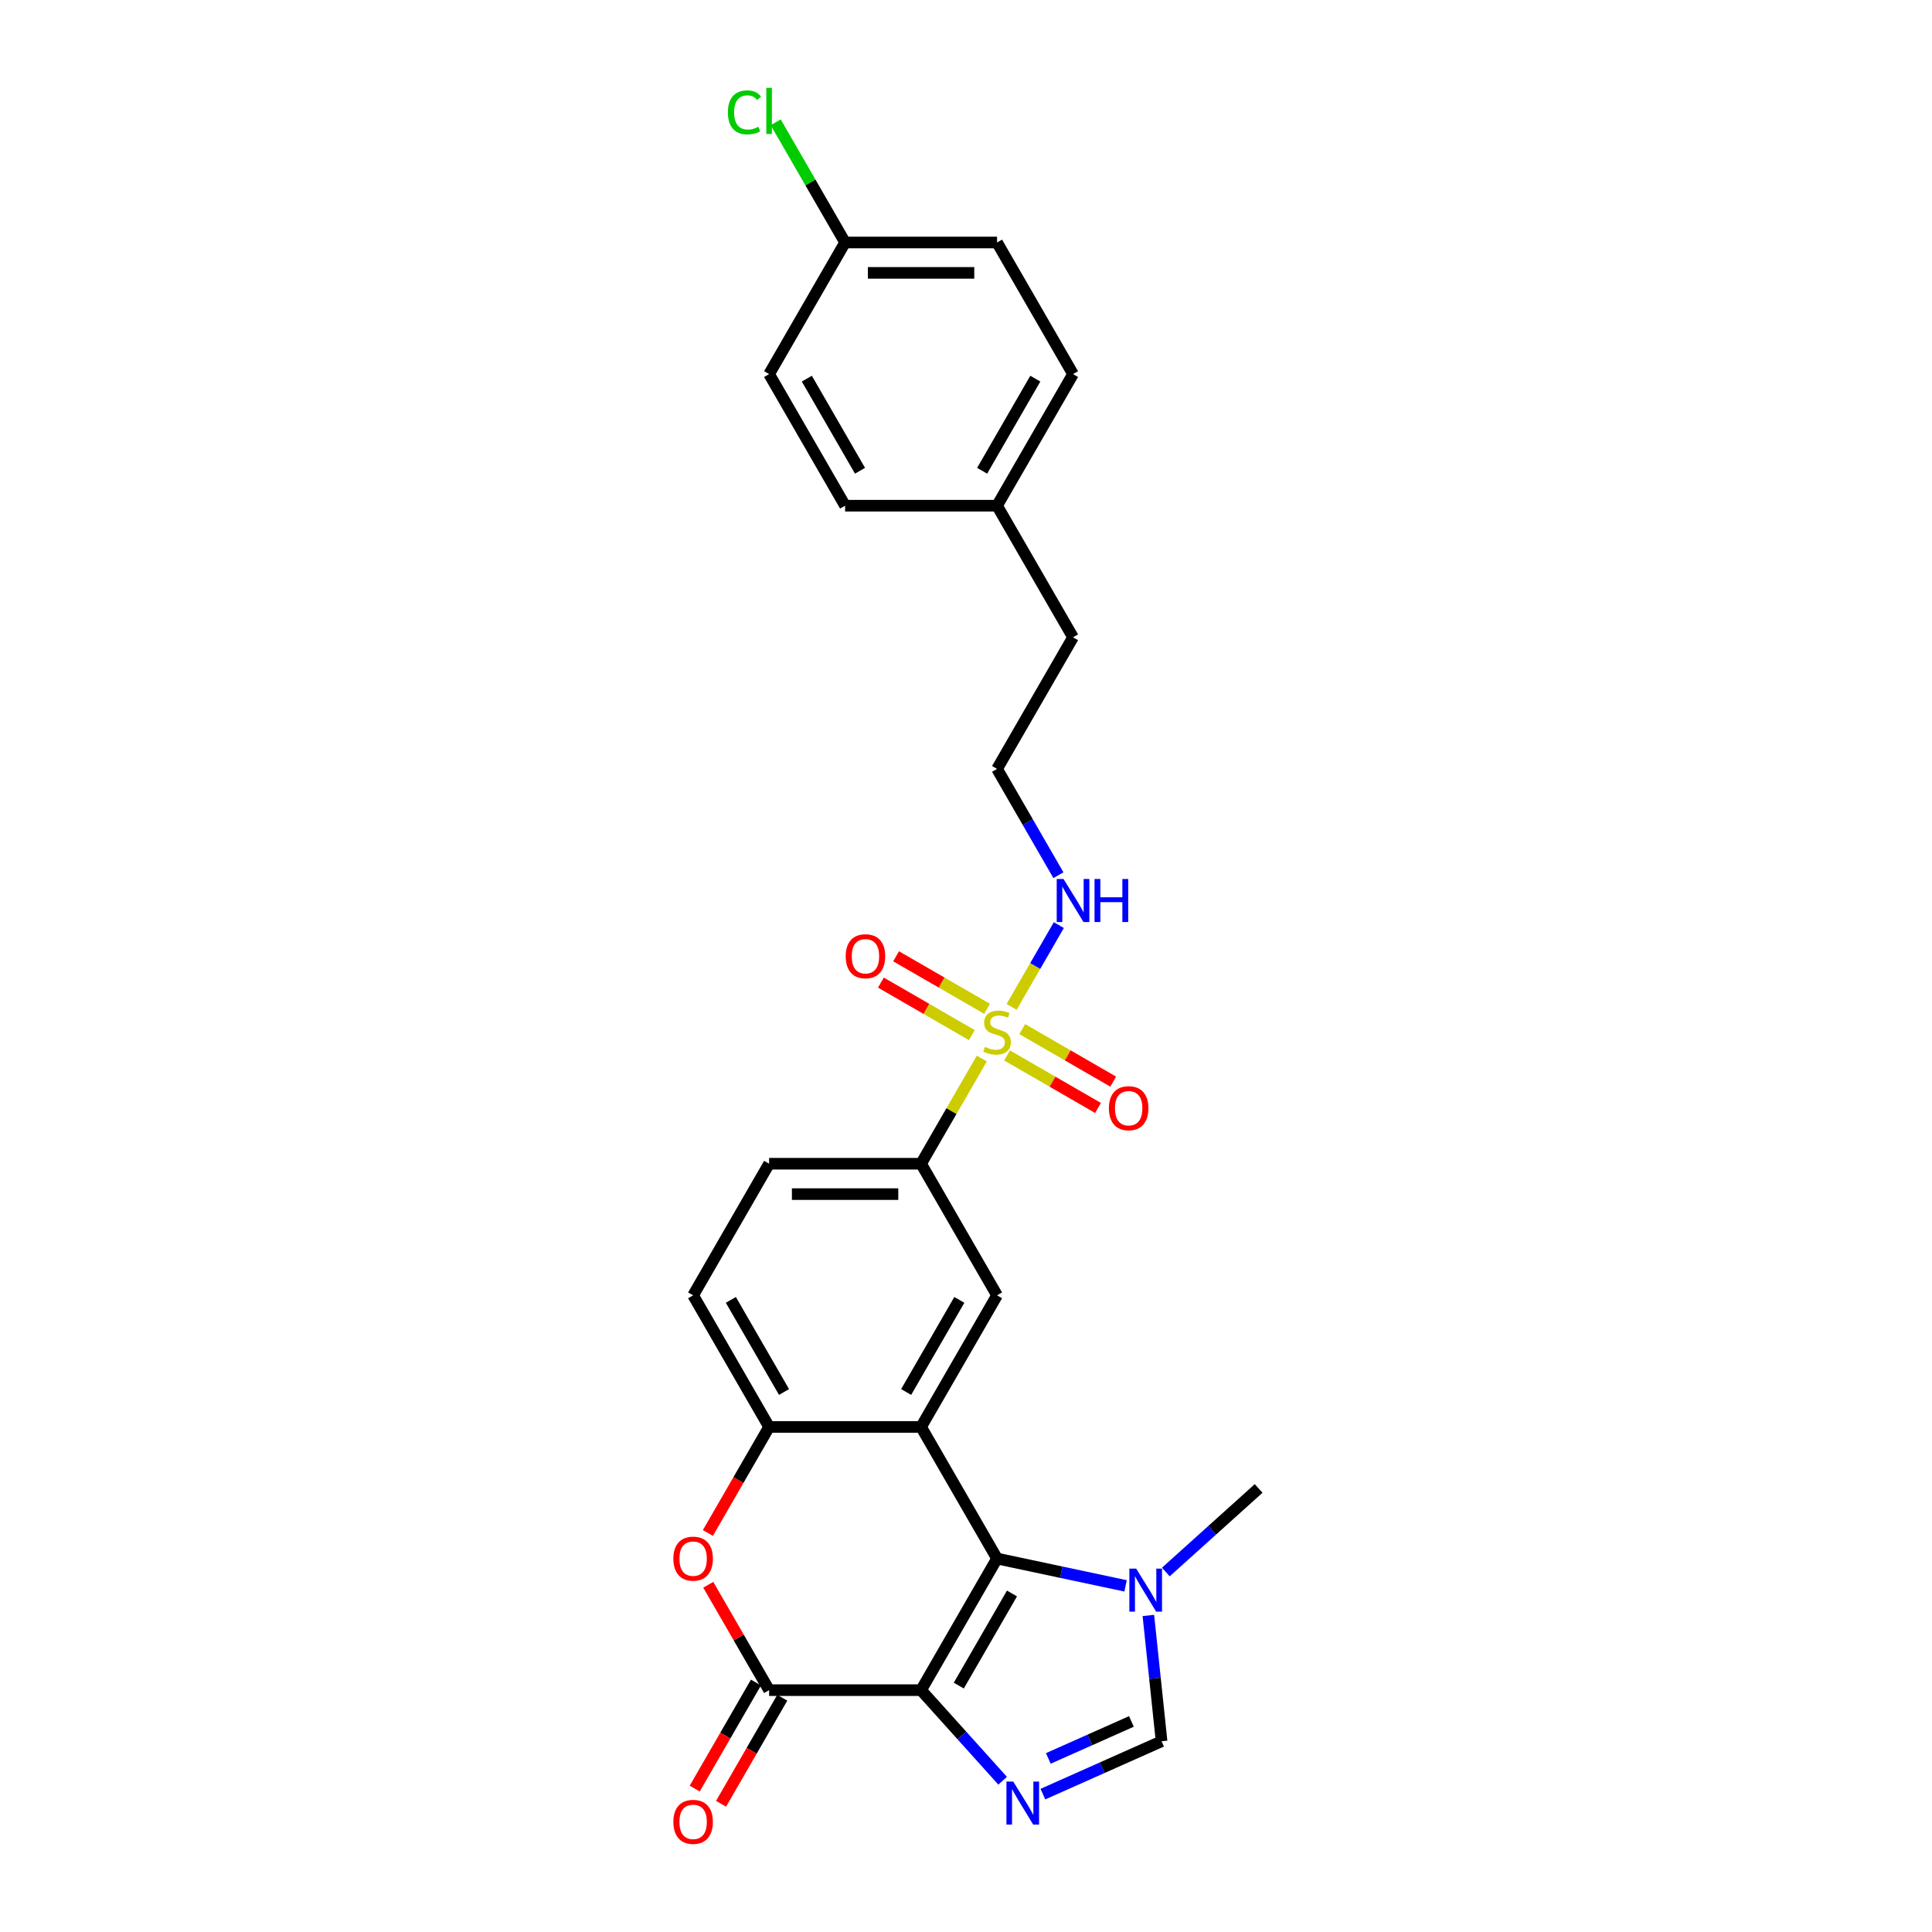 <?xml version='1.0' encoding='iso-8859-1'?>
<svg version='1.1' baseProfile='full'
              xmlns='http://www.w3.org/2000/svg'
                      xmlns:rdkit='http://www.rdkit.org/xml'
                      xmlns:xlink='http://www.w3.org/1999/xlink'
                  xml:space='preserve'
width='1000px' height='1000px' viewBox='0 0 1000 1000'>
<!-- END OF HEADER -->
<rect style='opacity:1.0;fill:#FFFFFF;stroke:none' width='1000' height='1000' x='0' y='0'> </rect>
<path class='bond-0' d='M 476.745,874.817 L 516.074,806.699' style='fill:none;fill-rule:evenodd;stroke:#000000;stroke-width:6px;stroke-linecap:butt;stroke-linejoin:miter;stroke-opacity:1' />
<path class='bond-0' d='M 496.268,872.465 L 523.798,824.782' style='fill:none;fill-rule:evenodd;stroke:#000000;stroke-width:6px;stroke-linecap:butt;stroke-linejoin:miter;stroke-opacity:1' />
<path class='bond-3' d='M 476.745,874.817 L 497.854,898.261' style='fill:none;fill-rule:evenodd;stroke:#000000;stroke-width:6px;stroke-linecap:butt;stroke-linejoin:miter;stroke-opacity:1' />
<path class='bond-3' d='M 497.854,898.261 L 518.963,921.704' style='fill:none;fill-rule:evenodd;stroke:#0000FF;stroke-width:6px;stroke-linecap:butt;stroke-linejoin:miter;stroke-opacity:1' />
<path class='bond-4' d='M 476.745,874.817 L 398.089,874.817' style='fill:none;fill-rule:evenodd;stroke:#000000;stroke-width:6px;stroke-linecap:butt;stroke-linejoin:miter;stroke-opacity:1' />
<path class='bond-1' d='M 516.074,806.699 L 476.745,738.58' style='fill:none;fill-rule:evenodd;stroke:#000000;stroke-width:6px;stroke-linecap:butt;stroke-linejoin:miter;stroke-opacity:1' />
<path class='bond-6' d='M 516.074,806.699 L 549.336,813.769' style='fill:none;fill-rule:evenodd;stroke:#000000;stroke-width:6px;stroke-linecap:butt;stroke-linejoin:miter;stroke-opacity:1' />
<path class='bond-6' d='M 549.336,813.769 L 582.597,820.839' style='fill:none;fill-rule:evenodd;stroke:#0000FF;stroke-width:6px;stroke-linecap:butt;stroke-linejoin:miter;stroke-opacity:1' />
<path class='bond-9' d='M 476.745,738.58 L 516.074,670.462' style='fill:none;fill-rule:evenodd;stroke:#000000;stroke-width:6px;stroke-linecap:butt;stroke-linejoin:miter;stroke-opacity:1' />
<path class='bond-9' d='M 469.021,720.497 L 496.551,672.814' style='fill:none;fill-rule:evenodd;stroke:#000000;stroke-width:6px;stroke-linecap:butt;stroke-linejoin:miter;stroke-opacity:1' />
<path class='bond-28' d='M 476.745,738.58 L 398.089,738.58' style='fill:none;fill-rule:evenodd;stroke:#000000;stroke-width:6px;stroke-linecap:butt;stroke-linejoin:miter;stroke-opacity:1' />
<path class='bond-2' d='M 508.181,547.895 L 492.463,575.119' style='fill:none;fill-rule:evenodd;stroke:#CCCC00;stroke-width:6px;stroke-linecap:butt;stroke-linejoin:miter;stroke-opacity:1' />
<path class='bond-2' d='M 492.463,575.119 L 476.745,602.343' style='fill:none;fill-rule:evenodd;stroke:#000000;stroke-width:6px;stroke-linecap:butt;stroke-linejoin:miter;stroke-opacity:1' />
<path class='bond-11' d='M 521.249,546.295 L 544.79,559.886' style='fill:none;fill-rule:evenodd;stroke:#CCCC00;stroke-width:6px;stroke-linecap:butt;stroke-linejoin:miter;stroke-opacity:1' />
<path class='bond-11' d='M 544.79,559.886 L 568.331,573.477' style='fill:none;fill-rule:evenodd;stroke:#FF0000;stroke-width:6px;stroke-linecap:butt;stroke-linejoin:miter;stroke-opacity:1' />
<path class='bond-11' d='M 529.115,532.671 L 552.656,546.263' style='fill:none;fill-rule:evenodd;stroke:#CCCC00;stroke-width:6px;stroke-linecap:butt;stroke-linejoin:miter;stroke-opacity:1' />
<path class='bond-11' d='M 552.656,546.263 L 576.196,559.854' style='fill:none;fill-rule:evenodd;stroke:#FF0000;stroke-width:6px;stroke-linecap:butt;stroke-linejoin:miter;stroke-opacity:1' />
<path class='bond-12' d='M 510.898,522.154 L 487.358,508.563' style='fill:none;fill-rule:evenodd;stroke:#CCCC00;stroke-width:6px;stroke-linecap:butt;stroke-linejoin:miter;stroke-opacity:1' />
<path class='bond-12' d='M 487.358,508.563 L 463.817,494.971' style='fill:none;fill-rule:evenodd;stroke:#FF0000;stroke-width:6px;stroke-linecap:butt;stroke-linejoin:miter;stroke-opacity:1' />
<path class='bond-12' d='M 503.033,535.778 L 479.492,522.186' style='fill:none;fill-rule:evenodd;stroke:#CCCC00;stroke-width:6px;stroke-linecap:butt;stroke-linejoin:miter;stroke-opacity:1' />
<path class='bond-12' d='M 479.492,522.186 L 455.951,508.595' style='fill:none;fill-rule:evenodd;stroke:#FF0000;stroke-width:6px;stroke-linecap:butt;stroke-linejoin:miter;stroke-opacity:1' />
<path class='bond-13' d='M 523.621,521.152 L 535.838,499.992' style='fill:none;fill-rule:evenodd;stroke:#CCCC00;stroke-width:6px;stroke-linecap:butt;stroke-linejoin:miter;stroke-opacity:1' />
<path class='bond-13' d='M 535.838,499.992 L 548.054,478.833' style='fill:none;fill-rule:evenodd;stroke:#0000FF;stroke-width:6px;stroke-linecap:butt;stroke-linejoin:miter;stroke-opacity:1' />
<path class='bond-8' d='M 539.791,928.634 L 570.512,914.956' style='fill:none;fill-rule:evenodd;stroke:#0000FF;stroke-width:6px;stroke-linecap:butt;stroke-linejoin:miter;stroke-opacity:1' />
<path class='bond-8' d='M 570.512,914.956 L 601.233,901.278' style='fill:none;fill-rule:evenodd;stroke:#000000;stroke-width:6px;stroke-linecap:butt;stroke-linejoin:miter;stroke-opacity:1' />
<path class='bond-8' d='M 542.609,910.159 L 564.114,900.585' style='fill:none;fill-rule:evenodd;stroke:#0000FF;stroke-width:6px;stroke-linecap:butt;stroke-linejoin:miter;stroke-opacity:1' />
<path class='bond-8' d='M 564.114,900.585 L 585.618,891.01' style='fill:none;fill-rule:evenodd;stroke:#000000;stroke-width:6px;stroke-linecap:butt;stroke-linejoin:miter;stroke-opacity:1' />
<path class='bond-5' d='M 398.089,874.817 L 382.344,847.546' style='fill:none;fill-rule:evenodd;stroke:#000000;stroke-width:6px;stroke-linecap:butt;stroke-linejoin:miter;stroke-opacity:1' />
<path class='bond-5' d='M 382.344,847.546 L 366.599,820.275' style='fill:none;fill-rule:evenodd;stroke:#FF0000;stroke-width:6px;stroke-linecap:butt;stroke-linejoin:miter;stroke-opacity:1' />
<path class='bond-14' d='M 391.277,870.884 L 375.432,898.329' style='fill:none;fill-rule:evenodd;stroke:#000000;stroke-width:6px;stroke-linecap:butt;stroke-linejoin:miter;stroke-opacity:1' />
<path class='bond-14' d='M 375.432,898.329 L 359.587,925.773' style='fill:none;fill-rule:evenodd;stroke:#FF0000;stroke-width:6px;stroke-linecap:butt;stroke-linejoin:miter;stroke-opacity:1' />
<path class='bond-14' d='M 404.901,878.75 L 389.056,906.194' style='fill:none;fill-rule:evenodd;stroke:#000000;stroke-width:6px;stroke-linecap:butt;stroke-linejoin:miter;stroke-opacity:1' />
<path class='bond-14' d='M 389.056,906.194 L 373.211,933.639' style='fill:none;fill-rule:evenodd;stroke:#FF0000;stroke-width:6px;stroke-linecap:butt;stroke-linejoin:miter;stroke-opacity:1' />
<path class='bond-7' d='M 366.399,793.469 L 382.244,766.024' style='fill:none;fill-rule:evenodd;stroke:#FF0000;stroke-width:6px;stroke-linecap:butt;stroke-linejoin:miter;stroke-opacity:1' />
<path class='bond-7' d='M 382.244,766.024 L 398.089,738.58' style='fill:none;fill-rule:evenodd;stroke:#000000;stroke-width:6px;stroke-linecap:butt;stroke-linejoin:miter;stroke-opacity:1' />
<path class='bond-21' d='M 603.426,813.675 L 627.445,792.048' style='fill:none;fill-rule:evenodd;stroke:#0000FF;stroke-width:6px;stroke-linecap:butt;stroke-linejoin:miter;stroke-opacity:1' />
<path class='bond-21' d='M 627.445,792.048 L 651.465,770.421' style='fill:none;fill-rule:evenodd;stroke:#000000;stroke-width:6px;stroke-linecap:butt;stroke-linejoin:miter;stroke-opacity:1' />
<path class='bond-27' d='M 594.389,836.156 L 597.811,868.717' style='fill:none;fill-rule:evenodd;stroke:#0000FF;stroke-width:6px;stroke-linecap:butt;stroke-linejoin:miter;stroke-opacity:1' />
<path class='bond-27' d='M 597.811,868.717 L 601.233,901.278' style='fill:none;fill-rule:evenodd;stroke:#000000;stroke-width:6px;stroke-linecap:butt;stroke-linejoin:miter;stroke-opacity:1' />
<path class='bond-15' d='M 398.089,738.58 L 358.761,670.462' style='fill:none;fill-rule:evenodd;stroke:#000000;stroke-width:6px;stroke-linecap:butt;stroke-linejoin:miter;stroke-opacity:1' />
<path class='bond-15' d='M 405.813,720.497 L 378.284,672.814' style='fill:none;fill-rule:evenodd;stroke:#000000;stroke-width:6px;stroke-linecap:butt;stroke-linejoin:miter;stroke-opacity:1' />
<path class='bond-10' d='M 516.074,670.462 L 476.745,602.343' style='fill:none;fill-rule:evenodd;stroke:#000000;stroke-width:6px;stroke-linecap:butt;stroke-linejoin:miter;stroke-opacity:1' />
<path class='bond-29' d='M 476.745,602.343 L 398.089,602.343' style='fill:none;fill-rule:evenodd;stroke:#000000;stroke-width:6px;stroke-linecap:butt;stroke-linejoin:miter;stroke-opacity:1' />
<path class='bond-29' d='M 464.947,618.074 L 409.887,618.074' style='fill:none;fill-rule:evenodd;stroke:#000000;stroke-width:6px;stroke-linecap:butt;stroke-linejoin:miter;stroke-opacity:1' />
<path class='bond-20' d='M 547.836,453.002 L 531.955,425.495' style='fill:none;fill-rule:evenodd;stroke:#0000FF;stroke-width:6px;stroke-linecap:butt;stroke-linejoin:miter;stroke-opacity:1' />
<path class='bond-20' d='M 531.955,425.495 L 516.074,397.987' style='fill:none;fill-rule:evenodd;stroke:#000000;stroke-width:6px;stroke-linecap:butt;stroke-linejoin:miter;stroke-opacity:1' />
<path class='bond-16' d='M 358.761,670.462 L 398.089,602.343' style='fill:none;fill-rule:evenodd;stroke:#000000;stroke-width:6px;stroke-linecap:butt;stroke-linejoin:miter;stroke-opacity:1' />
<path class='bond-17' d='M 437.417,125.513 L 516.074,125.513' style='fill:none;fill-rule:evenodd;stroke:#000000;stroke-width:6px;stroke-linecap:butt;stroke-linejoin:miter;stroke-opacity:1' />
<path class='bond-17' d='M 449.216,141.244 L 504.275,141.244' style='fill:none;fill-rule:evenodd;stroke:#000000;stroke-width:6px;stroke-linecap:butt;stroke-linejoin:miter;stroke-opacity:1' />
<path class='bond-19' d='M 437.417,125.513 L 419.46,94.41' style='fill:none;fill-rule:evenodd;stroke:#000000;stroke-width:6px;stroke-linecap:butt;stroke-linejoin:miter;stroke-opacity:1' />
<path class='bond-19' d='M 419.46,94.41 L 401.503,63.307' style='fill:none;fill-rule:evenodd;stroke:#00CC00;stroke-width:6px;stroke-linecap:butt;stroke-linejoin:miter;stroke-opacity:1' />
<path class='bond-30' d='M 437.417,125.513 L 398.089,193.632' style='fill:none;fill-rule:evenodd;stroke:#000000;stroke-width:6px;stroke-linecap:butt;stroke-linejoin:miter;stroke-opacity:1' />
<path class='bond-18' d='M 516.074,261.75 L 555.402,329.869' style='fill:none;fill-rule:evenodd;stroke:#000000;stroke-width:6px;stroke-linecap:butt;stroke-linejoin:miter;stroke-opacity:1' />
<path class='bond-24' d='M 516.074,261.75 L 437.417,261.75' style='fill:none;fill-rule:evenodd;stroke:#000000;stroke-width:6px;stroke-linecap:butt;stroke-linejoin:miter;stroke-opacity:1' />
<path class='bond-25' d='M 516.074,261.75 L 555.402,193.632' style='fill:none;fill-rule:evenodd;stroke:#000000;stroke-width:6px;stroke-linecap:butt;stroke-linejoin:miter;stroke-opacity:1' />
<path class='bond-25' d='M 508.349,243.667 L 535.879,195.984' style='fill:none;fill-rule:evenodd;stroke:#000000;stroke-width:6px;stroke-linecap:butt;stroke-linejoin:miter;stroke-opacity:1' />
<path class='bond-26' d='M 516.074,397.987 L 555.402,329.869' style='fill:none;fill-rule:evenodd;stroke:#000000;stroke-width:6px;stroke-linecap:butt;stroke-linejoin:miter;stroke-opacity:1' />
<path class='bond-22' d='M 398.089,193.632 L 437.417,261.75' style='fill:none;fill-rule:evenodd;stroke:#000000;stroke-width:6px;stroke-linecap:butt;stroke-linejoin:miter;stroke-opacity:1' />
<path class='bond-22' d='M 417.612,195.984 L 445.142,243.667' style='fill:none;fill-rule:evenodd;stroke:#000000;stroke-width:6px;stroke-linecap:butt;stroke-linejoin:miter;stroke-opacity:1' />
<path class='bond-23' d='M 516.074,125.513 L 555.402,193.632' style='fill:none;fill-rule:evenodd;stroke:#000000;stroke-width:6px;stroke-linecap:butt;stroke-linejoin:miter;stroke-opacity:1' />
<path  class='atom-3' d='M 509.781 541.87
Q 510.033 541.964, 511.071 542.405
Q 512.109 542.845, 513.242 543.128
Q 514.406 543.38, 515.539 543.38
Q 517.647 543.38, 518.874 542.373
Q 520.101 541.335, 520.101 539.542
Q 520.101 538.315, 519.472 537.559
Q 518.874 536.804, 517.93 536.395
Q 516.986 535.986, 515.413 535.514
Q 513.431 534.917, 512.235 534.35
Q 511.071 533.784, 510.222 532.588
Q 509.404 531.393, 509.404 529.379
Q 509.404 526.579, 511.291 524.849
Q 513.211 523.118, 516.986 523.118
Q 519.566 523.118, 522.492 524.345
L 521.768 526.768
Q 519.094 525.667, 517.081 525.667
Q 514.91 525.667, 513.714 526.579
Q 512.518 527.46, 512.55 529.002
Q 512.55 530.197, 513.148 530.921
Q 513.777 531.645, 514.658 532.054
Q 515.57 532.463, 517.081 532.934
Q 519.094 533.564, 520.29 534.193
Q 521.485 534.822, 522.335 536.112
Q 523.216 537.371, 523.216 539.542
Q 523.216 542.625, 521.139 544.292
Q 519.094 545.929, 515.665 545.929
Q 513.683 545.929, 512.172 545.488
Q 510.694 545.079, 508.932 544.355
L 509.781 541.87
' fill='#CCCC00'/>
<path  class='atom-4' d='M 524.453 922.133
L 531.752 933.931
Q 532.476 935.095, 533.64 937.203
Q 534.804 939.311, 534.867 939.437
L 534.867 922.133
L 537.825 922.133
L 537.825 944.408
L 534.773 944.408
L 526.939 931.508
Q 526.026 929.998, 525.051 928.268
Q 524.107 926.537, 523.824 926.003
L 523.824 944.408
L 520.929 944.408
L 520.929 922.133
L 524.453 922.133
' fill='#0000FF'/>
<path  class='atom-6' d='M 348.535 806.762
Q 348.535 801.413, 351.178 798.424
Q 353.821 795.435, 358.761 795.435
Q 363.7 795.435, 366.343 798.424
Q 368.986 801.413, 368.986 806.762
Q 368.986 812.173, 366.312 815.256
Q 363.637 818.308, 358.761 818.308
Q 353.853 818.308, 351.178 815.256
Q 348.535 812.205, 348.535 806.762
M 358.761 815.791
Q 362.159 815.791, 363.984 813.526
Q 365.84 811.229, 365.84 806.762
Q 365.84 802.388, 363.984 800.186
Q 362.159 797.952, 358.761 797.952
Q 355.363 797.952, 353.506 800.154
Q 351.682 802.357, 351.682 806.762
Q 351.682 811.261, 353.506 813.526
Q 355.363 815.791, 358.761 815.791
' fill='#FF0000'/>
<path  class='atom-7' d='M 588.088 811.914
L 595.387 823.713
Q 596.111 824.877, 597.275 826.985
Q 598.439 829.093, 598.502 829.219
L 598.502 811.914
L 601.459 811.914
L 601.459 834.19
L 598.407 834.19
L 590.573 821.29
Q 589.661 819.78, 588.685 818.05
Q 587.741 816.319, 587.458 815.784
L 587.458 834.19
L 584.564 834.19
L 584.564 811.914
L 588.088 811.914
' fill='#0000FF'/>
<path  class='atom-12' d='M 573.967 573.616
Q 573.967 568.267, 576.61 565.278
Q 579.253 562.289, 584.192 562.289
Q 589.132 562.289, 591.775 565.278
Q 594.418 568.267, 594.418 573.616
Q 594.418 579.027, 591.743 582.111
Q 589.069 585.162, 584.192 585.162
Q 579.284 585.162, 576.61 582.111
Q 573.967 579.059, 573.967 573.616
M 584.192 582.645
Q 587.59 582.645, 589.415 580.38
Q 591.271 578.083, 591.271 573.616
Q 591.271 569.242, 589.415 567.04
Q 587.59 564.806, 584.192 564.806
Q 580.794 564.806, 578.938 567.008
Q 577.113 569.211, 577.113 573.616
Q 577.113 578.115, 578.938 580.38
Q 580.794 582.645, 584.192 582.645
' fill='#FF0000'/>
<path  class='atom-13' d='M 437.73 494.959
Q 437.73 489.61, 440.373 486.622
Q 443.016 483.633, 447.955 483.633
Q 452.895 483.633, 455.538 486.622
Q 458.181 489.61, 458.181 494.959
Q 458.181 500.371, 455.506 503.454
Q 452.832 506.506, 447.955 506.506
Q 443.047 506.506, 440.373 503.454
Q 437.73 500.402, 437.73 494.959
M 447.955 503.989
Q 451.353 503.989, 453.178 501.724
Q 455.034 499.427, 455.034 494.959
Q 455.034 490.586, 453.178 488.383
Q 451.353 486.15, 447.955 486.15
Q 444.557 486.15, 442.701 488.352
Q 440.876 490.554, 440.876 494.959
Q 440.876 499.458, 442.701 501.724
Q 444.557 503.989, 447.955 503.989
' fill='#FF0000'/>
<path  class='atom-14' d='M 550.478 454.968
L 557.777 466.767
Q 558.501 467.931, 559.665 470.039
Q 560.829 472.147, 560.892 472.273
L 560.892 454.968
L 563.85 454.968
L 563.85 477.244
L 560.798 477.244
L 552.964 464.344
Q 552.051 462.834, 551.076 461.103
Q 550.132 459.373, 549.849 458.838
L 549.849 477.244
L 546.954 477.244
L 546.954 454.968
L 550.478 454.968
' fill='#0000FF'/>
<path  class='atom-14' d='M 566.524 454.968
L 569.544 454.968
L 569.544 464.438
L 580.934 464.438
L 580.934 454.968
L 583.954 454.968
L 583.954 477.244
L 580.934 477.244
L 580.934 466.955
L 569.544 466.955
L 569.544 477.244
L 566.524 477.244
L 566.524 454.968
' fill='#0000FF'/>
<path  class='atom-15' d='M 348.535 942.999
Q 348.535 937.65, 351.178 934.661
Q 353.821 931.672, 358.761 931.672
Q 363.7 931.672, 366.343 934.661
Q 368.986 937.65, 368.986 942.999
Q 368.986 948.41, 366.312 951.494
Q 363.637 954.545, 358.761 954.545
Q 353.853 954.545, 351.178 951.494
Q 348.535 948.442, 348.535 942.999
M 358.761 952.028
Q 362.159 952.028, 363.984 949.763
Q 365.84 947.466, 365.84 942.999
Q 365.84 938.625, 363.984 936.423
Q 362.159 934.189, 358.761 934.189
Q 355.363 934.189, 353.506 936.392
Q 351.682 938.594, 351.682 942.999
Q 351.682 947.498, 353.506 949.763
Q 355.363 952.028, 358.761 952.028
' fill='#FF0000'/>
<path  class='atom-20' d='M 376.757 58.165
Q 376.757 52.628, 379.337 49.733
Q 381.949 46.807, 386.888 46.807
Q 391.482 46.807, 393.936 50.048
L 391.859 51.747
Q 390.066 49.387, 386.888 49.387
Q 383.522 49.387, 381.728 51.653
Q 379.967 53.886, 379.967 58.165
Q 379.967 62.57, 381.791 64.835
Q 383.648 67.101, 387.234 67.101
Q 389.688 67.101, 392.552 65.622
L 393.433 67.982
Q 392.268 68.737, 390.506 69.177
Q 388.745 69.618, 386.794 69.618
Q 381.949 69.618, 379.337 66.66
Q 376.757 63.703, 376.757 58.165
' fill='#00CC00'/>
<path  class='atom-20' d='M 396.642 45.455
L 399.536 45.455
L 399.536 69.335
L 396.642 69.335
L 396.642 45.455
' fill='#00CC00'/>
</svg>

